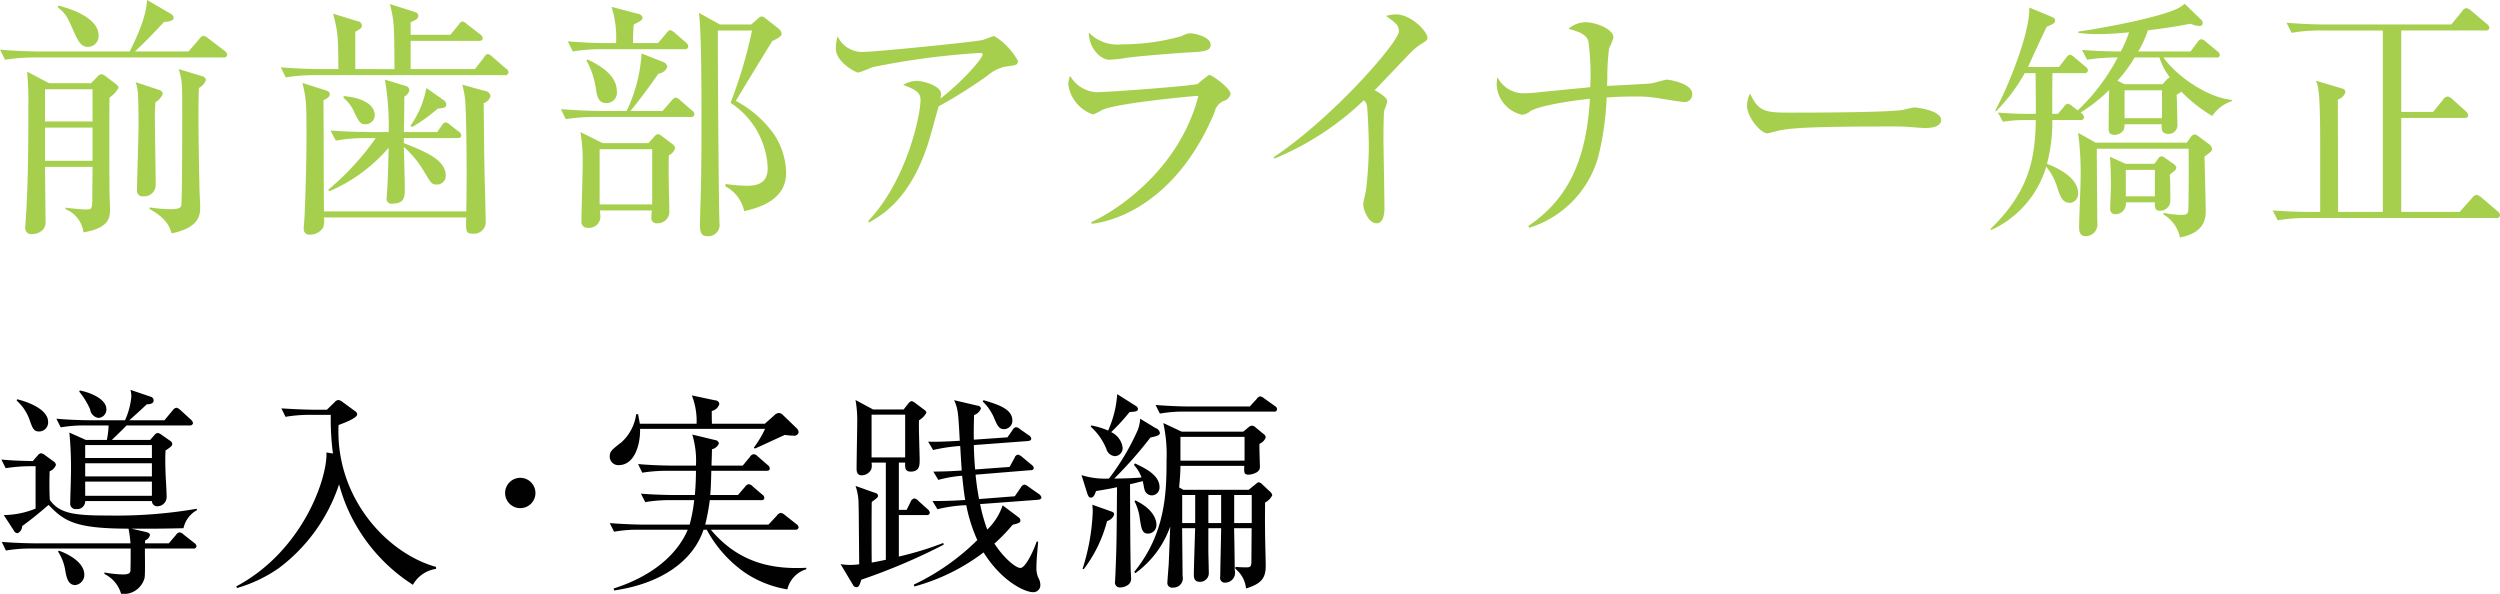 <svg id="_02.svg" data-name="02.svg" xmlns="http://www.w3.org/2000/svg" width="277.875" height="66" viewBox="0 0 277.875 66">
  <defs>
    <style>
      .cls-1 {
        fill: #a6cf4d;
      }

      .cls-1, .cls-2 {
        fill-rule: evenodd;
      }

      .cls-2 {
        fill: #010101;
      }
    </style>
  </defs>
  <path id="前歯部アライナー矯正_のコピー" data-name="前歯部アライナー矯正 のコピー" class="cls-1" d="M28.521,1143.22a0.625,0.625,0,0,0-.309-0.42l-1.1-.84a1.181,1.181,0,0,0-.506-0.25,0.909,0.909,0,0,0-.478.33l-0.674.68H20.8l-2.444-1.29a35.937,35.937,0,0,1,.14,3.86c0,4.29-.028,9.16-0.309,12.83-0.028.31-.028,0.53-0.028,0.59a0.666,0.666,0,0,0,.758.78,1.681,1.681,0,0,0,1.236-.53,1.24,1.24,0,0,0,.253-0.87c0-.87-0.056-5.12-0.056-6.07h5.281c0,0.39-.028,2.43-0.028,2.88,0,1.85,0,1.85-.73,1.85-0.562,0-1.826-.14-2.247-0.2v0.17a3.213,3.213,0,0,1,1.995,2.58c2.95-.51,2.95-1.71,2.95-2.61,0-.31-0.056-1.71-0.056-2.04-0.028-2.75-.028-8.71,0-10.34A2.88,2.88,0,0,0,28.521,1143.22Zm-2.894,3.75H20.346v-3.58h5.281v3.58Zm0,4.37H20.346v-3.69h5.281v3.69ZM40.6,1139.55a0.659,0.659,0,0,0-.281-0.42l-1.826-1.4a1.174,1.174,0,0,0-.534-0.28,0.744,0.744,0,0,0-.45.34l-1.208,1.4H30.347c1.32-1.26,1.489-1.43,3.231-3.28,0.9-.06,1.068-0.25,1.068-0.45a0.559,0.559,0,0,0-.309-0.45l-2.641-1.54c-0.084.84-.169,2.22-1.938,5.72H19.672c-0.393,0-2.388-.03-4.326-0.2l0.562,1.12a20.478,20.478,0,0,1,3.315-.25H40.179A0.359,0.359,0,0,0,40.6,1139.55Zm-14.3-2.15c0-1.85-2.781-2.89-4.495-3.31l-0.056.17c0.955,0.78,1.067,1.06,1.91,2.97,0.534,1.2.927,1.45,1.461,1.45A1.19,1.19,0,0,0,26.3,1137.4Zm11.939,4.95a0.544,0.544,0,0,0-.449-0.42l-2.585-.78c0.393,1.26.393,1.48,0.393,5.21,0,0.67,0,9.58-.112,9.97-0.084.28-.337,0.39-1.32,0.39a15.3,15.3,0,0,1-2.191-.2l-0.028.17c1.882,1.04,2.247,1.96,2.472,2.72,3.174-.65,3.174-2.16,3.174-2.91,0-.34-0.084-2.05-0.084-2.44-0.056-2.91-.168-8.12-0.056-10.81A1.66,1.66,0,0,0,38.241,1142.35Zm-4.8,1.54a0.5,0.5,0,0,0-.393-0.42l-2.641-.87c0.253,0.65.337,0.93,0.337,5.05,0,1-.169,5.82-0.169,6.94a0.621,0.621,0,0,0,.73.7,1.269,1.269,0,0,0,1.348-1.34c0-.98-0.084-5.72-0.084-6.78a23.152,23.152,0,0,1,.056-2.35A1.74,1.74,0,0,0,33.437,1143.89Zm38.423-2.38a0.567,0.567,0,0,0-.281-0.42l-1.517-1.31a1,1,0,0,0-.506-0.31,0.7,0.7,0,0,0-.421.39l-1.011,1.29H60.988v-3.14h7.585c0.2,0,.421-0.03.421-0.28a0.63,0.63,0,0,0-.281-0.45l-1.461-1.12a1.089,1.089,0,0,0-.506-0.31,0.709,0.709,0,0,0-.421.37l-0.927,1.12h-4.41v-1.4c0.618-.28.843-0.37,0.843-0.73,0-.2-0.112-0.34-0.506-0.45l-2.641-.84c0.478,1.96.478,2.19,0.506,7.23H54.836V1137a5.148,5.148,0,0,0,.534-0.33,0.436,0.436,0,0,0,.2-0.37,0.51,0.51,0,0,0-.478-0.47l-2.725-.84c0.534,2.04.562,2.43,0.59,6.16H50.875c-0.393,0-2.388-.03-4.326-0.2l0.562,1.12a20.48,20.48,0,0,1,3.315-.25H71.438A0.347,0.347,0,0,0,71.86,1141.51Zm-6.911,3.56a0.663,0.663,0,0,0-.309-0.48l-1.91-1.34a10.449,10.449,0,0,1-1.77,4.2l0.2,0.14a19.827,19.827,0,0,0,2.837-2.04C64.752,1145.46,64.949,1145.43,64.949,1145.07Zm1.657,3.47a0.55,0.55,0,0,0-.281-0.45l-0.927-.72a1.29,1.29,0,0,0-.506-0.31,0.718,0.718,0,0,0-.45.36l-0.506.73H60.23c0.028-.56.056-3.33,0.056-3.95a1,1,0,0,0,.562-0.73,0.513,0.513,0,0,0-.421-0.45l-2.3-.7a30.487,30.487,0,0,1,.421,5.83H56.381c-0.506,0-2.444-.03-4.3-0.17l0.59,1.12a17.951,17.951,0,0,1,3.287-.28h1.152a29.818,29.818,0,0,1-5.281,5.74l0.112,0.17a17.971,17.971,0,0,0,6.6-4.84c-0.056,2.43-.084,3.67-0.168,4.76,0,0.14-.056.81-0.056,0.89a0.529,0.529,0,0,0,.646.56c1.377,0,1.377-.78,1.377-1.76,0-.42-0.084-3.81-0.112-4.54a11.172,11.172,0,0,1,2.275,2.78c0.758,1.26.843,1.4,1.377,1.4a0.971,0.971,0,0,0,1.011-.98c0-1.69-2.051-2.61-4.663-3.62v-0.56h5.956C66.382,1148.82,66.607,1148.79,66.607,1148.54ZM57,1146.3c0-1.15-1.264-1.96-3.455-2.15l-0.028.19a4.207,4.207,0,0,1,1.236,1.68c0.478,0.95.618,1.26,1.208,1.26A1.024,1.024,0,0,0,57,1146.3Zm12.866-2.15a0.664,0.664,0,0,0-.618-0.57l-2.528-.7a9.429,9.429,0,0,1,.365,2.36c0.112,2.04.169,8.23,0.084,11.73H51.352c-0.028-1.73-.028-10.39-0.056-12.35,0.618-.33.7-0.45,0.7-0.67s-0.112-.34-0.478-0.45l-2.556-.81c0.393,1.71.45,1.99,0.45,5.6,0,2.97-.084,5.94-0.2,8.88,0,0.28-.112,1.59-0.112,1.73a0.612,0.612,0,0,0,.674.65,1.7,1.7,0,0,0,1.489-.79,2.463,2.463,0,0,0,.084-1.12H67.168c-0.056,1.46-.056,1.8.674,1.8a1.325,1.325,0,0,0,1.489-1.12c0-.62-0.084-4.01-0.112-4.76-0.056-2.58-.084-5.16-0.112-8.63A1.106,1.106,0,0,0,69.865,1144.15Zm12.465,5.23-2.472-1.23a19.436,19.436,0,0,1,.253,3.33c0,1.04-.141,5.66-0.141,6.56a0.652,0.652,0,0,0,.7.75,1.251,1.251,0,0,0,1.4-1.37c0-.17-0.028-0.25-0.056-0.56h5.787a6.383,6.383,0,0,0-.056.73,0.592,0.592,0,0,0,.674.7,1.285,1.285,0,0,0,1.32-1.4c0-.39-0.056-2.33-0.056-2.75-0.028-1.54-.028-2.41,0-3.41a1.269,1.269,0,0,0,.7-0.79,0.731,0.731,0,0,0-.365-0.5l-1.067-.81a1.082,1.082,0,0,0-.478-0.26,0.842,0.842,0,0,0-.45.34l-0.618.67H82.331Zm5.506,0.67v6.14H81.993v-6.14h5.843ZM85.7,1138.26c0-.72.028-1.4,0.084-2.07,0.73-.36.983-0.5,0.983-0.76a0.6,0.6,0,0,0-.562-0.44l-2.894-.76a10.908,10.908,0,0,1,.506,4.03H82.78c-1.461,0-2.894-.08-4.326-0.19l0.562,1.12a19,19,0,0,1,3.287-.25h9.13a0.359,0.359,0,0,0,.421-0.31,0.717,0.717,0,0,0-.281-0.45l-1.208-1.04a1.222,1.222,0,0,0-.534-0.33,0.806,0.806,0,0,0-.421.36l-0.927,1.09H85.7Zm-0.281,7.54c1.011-1.21,2.135-2.75,3.118-4.15a1.173,1.173,0,0,0,.983-0.75,0.661,0.661,0,0,0-.393-0.51l-2.472-.98A17.229,17.229,0,0,1,85,1145.8H81.993c-0.478,0-2.275-.03-4.3-0.2l0.534,1.12a19.276,19.276,0,0,1,3.315-.25H92.107a0.347,0.347,0,0,0,.421-0.31,0.567,0.567,0,0,0-.281-0.42l-1.292-1.12a0.964,0.964,0,0,0-.534-0.31,1.157,1.157,0,0,0-.45.37l-0.983,1.12H85.421Zm9.945-9.61-2.332-1.29c0.281,2.22.281,8.85,0.281,11.68,0,3.59,0,6.3-.141,10.48,0,0.33-.028.95-0.028,1.2,0,0.73,0,1.46.787,1.46a1.259,1.259,0,0,0,1.377-1.49c0-.31-0.028-0.95-0.028-1.34-0.084-4.85-.169-18.82-0.14-20.03h3.792a51.222,51.222,0,0,1-2.388,8.04,9.083,9.083,0,0,1,4.13,7.23c0,1.01-.337,1.99-2.276,1.99a17.859,17.859,0,0,1-2.388-.2l-0.056.25a4.091,4.091,0,0,1,2.107,2.77c1.377-.33,4.664-1.09,4.664-4.28a8.094,8.094,0,0,0-1.377-4.31,12.375,12.375,0,0,0-4.214-3.67c0.562-.96,3.4-5.6,4.045-6.64,0.7-.36,1.04-0.53,1.04-0.84a0.909,0.909,0,0,0-.309-0.53l-1.433-1.12a1.074,1.074,0,0,0-.477-0.26,0.954,0.954,0,0,0-.478.31l-0.674.59H95.365Zm-14.833,4.01a9.11,9.11,0,0,1,1.068,3.27c0.14,1.1.506,1.46,1.18,1.46a1.16,1.16,0,0,0,1.124-1.35c0-1.96-2.416-3.1-3.259-3.5Zm47.947,0.02a7.481,7.481,0,0,0-2.613-2.74c-0.2,0-1.152.42-1.377,0.45-1.264.25-11.911,1.31-13.147,1.31a3.008,3.008,0,0,1-2.893-1.73,4.32,4.32,0,0,0-.2,1.34c0,1.54,2.219,2.69,2.5,2.69a11.983,11.983,0,0,0,1.517-.59,84.841,84.841,0,0,1,11.911-1.59c0.366,0,.394.08,0.394,0.16,0,0.37-1.883,2.69-4.692,4.91a3.552,3.552,0,0,0,.056-0.57c0-.75-1.741-1.4-2.781-1.4a3.364,3.364,0,0,0-1.432.45c1.46,0.53,1.938.87,1.938,1.68,0,1.63-1.489,8.88-5.815,13.45l0.084,0.16c1.4-.78,4.8-2.68,6.77-9.43,0.141-.48.815-2.94,0.984-3.48a56.865,56.865,0,0,0,5.421-3.41,4.313,4.313,0,0,1,2.023-1.01C128.367,1140.7,128.48,1140.7,128.48,1140.22Zm21.428-1.79c0-.87-1.8-1.26-2.3-1.26a2.06,2.06,0,0,0-.9.31,24.459,24.459,0,0,1-6.686.92,4.449,4.449,0,0,1-3.652-1.31c0,1.76,1.349,3.02,2.248,3.02a13.3,13.3,0,0,0,1.966-.22c0.646-.11,5.2-0.51,7.36-0.62C149.543,1139.19,149.908,1138.99,149.908,1138.43Zm2.219,5.49c0-.64-2.079-2.13-2.388-2.13a12.737,12.737,0,0,0-1.264,1.01c-0.421.2-9.917,0.92-11.265,0.92a3.607,3.607,0,0,1-2.922-1.82,2.581,2.581,0,0,0-.2.96,4.091,4.091,0,0,0,2.753,3.33,5.923,5.923,0,0,0,1.011-.5c1.8-.79,9.889-1.52,10.7-1.57-2.3,8.88-10.169,13.3-11.911,14.03l0.056,0.19c1.545-.14,9.1-1.54,13.653-12.4a1.746,1.746,0,0,1,.955-1.23A1.1,1.1,0,0,0,152.127,1143.92Zm21.878-6.24c0-.73-1.826-2.61-3.483-2.61a4.071,4.071,0,0,0-1.124.17c1.124,0.81,1.433,1.04,1.433,1.71,0,1.2-7.417,9.69-13.934,14l0.112,0.14a31.733,31.733,0,0,0,9.917-6.47,0.854,0.854,0,0,1,.337.51c0.112,0.44.225,3.5,0.225,4.45a42.171,42.171,0,0,1-.309,5.01c-0.028.23-.309,1.32-0.309,1.57,0,0.59.562,2.13,1.489,2.13,0.786,0,.87-1.15.87-1.74,0-1.12-.112-6.66-0.112-7.92,0-.56.028-2.78,0.084-2.89a4.516,4.516,0,0,0,.337-1.03c0-.4-0.955-0.99-1.4-1.21,0.646-.67,3.877-4.06,4.045-4.23a7.065,7.065,0,0,1,1.068-.87C173.949,1137.96,174.005,1137.9,174.005,1137.68Zm29.435,6.24c0-1.23-2.7-1.6-2.809-1.6-0.2,0-1.433.37-1.742,0.42-0.056.03-4.41,0.26-4.916,0.28,0-.33.028-0.56,0.028-1.28a25.145,25.145,0,0,1,.2-2.92,5.564,5.564,0,0,0,.477-1.2c0-.92-1.966-1.68-3.118-1.68a3.025,3.025,0,0,0-1.882.73c1.32,0.36,2.022.67,2.219,1.4a27.4,27.4,0,0,1,.2,5.09c-0.787.09-4.635,0.45-5.506,0.54a14.78,14.78,0,0,1-1.939.14,3.24,3.24,0,0,1-2.865-1.8,4.211,4.211,0,0,0-.084.87,3.605,3.605,0,0,0,2.781,3.31,1.561,1.561,0,0,0,.955-0.39c1.124-.68,4.944-1.21,6.63-1.38-0.366,5.97-1.911,10.81-6.827,14.12l0.056,0.22a11.475,11.475,0,0,0,7.7-7.92,32.153,32.153,0,0,0,.927-6.56c0.674-.05,1.573-0.11,3.062-0.11a14.551,14.551,0,0,1,2.584.17c0.337,0.06,2.585.42,2.81,0.42A0.859,0.859,0,0,0,203.44,1143.92Zm27.664,2.89c0-1.1-2.809-1.4-2.978-1.4s-0.983.22-1.151,0.25c-1.293.31-10.423,0.33-12.361,0.33-2.922,0-3.793,0-4.748-2.13a3.258,3.258,0,0,0-.337,1.35c0,1.29,1.517,3.08,2.248,3.08,0.084,0,.983-0.22,1.067-0.25,1.264-.34,3.793-0.51,12.361-0.51a26.253,26.253,0,0,1,3.174.12c0.056,0,.731.05,0.983,0.05C229.7,1147.7,231.1,1147.67,231.1,1146.81Zm32.327-2.1-0.028-.14c-2.894-.28-6.321-2.86-7.585-4.71h5.843a0.332,0.332,0,0,0,.422-0.28,0.569,0.569,0,0,0-.281-0.42l-1.264-1.04a0.991,0.991,0,0,0-.534-0.3,0.8,0.8,0,0,0-.422.36l-0.758,1.01h-5.815a10.8,10.8,0,0,0,1.067-2.35c2.248-.26,3.821-0.56,4.748-0.73a3.092,3.092,0,0,0,.983.25,0.325,0.325,0,0,0,.365-0.36,0.518,0.518,0,0,0-.2-0.37l-1.8-1.74a4.011,4.011,0,0,1-1.18.7c-3.062,1.21-9.72,2.27-10.647,2.39v0.14a15.071,15.071,0,0,0,2.135.14,34.9,34.9,0,0,0,3.511-.2,12.363,12.363,0,0,1-.927,2.13c-1.067,0-2.444-.03-4.3-0.17l0.562,1.09a20.477,20.477,0,0,1,3.4-.25,22.29,22.29,0,0,1-4.438,5.88l-0.59-.45a1.225,1.225,0,0,0-.534-0.3,0.76,0.76,0,0,0-.421.36l-0.675.78h-0.618c0-.72,0-3.89.028-4.53H247a0.352,0.352,0,0,0,.421-0.31,0.559,0.559,0,0,0-.281-0.42l-1.208-1.01a1.062,1.062,0,0,0-.533-0.31,0.828,0.828,0,0,0-.422.37l-0.786,1H240.76c0.309-.72,1.77-3.86,2.079-4.48,0.7-.28.927-0.42,0.927-0.64a0.412,0.412,0,0,0-.281-0.42l-2.584-1.07c0.084,2.83-2.36,8.83-3.793,11.46l0.085,0.08a19.378,19.378,0,0,0,3.2-4.25H241.6c0,0.89.028,2.24,0.028,4.53h-0.814c-0.113,0-1.405,0-3.4-.14l0.562,1.01a16.005,16.005,0,0,1,2.388-.19h1.264c-0.084,3.92-.533,7.78-5.056,12.12l0.084,0.11a11.2,11.2,0,0,0,6.124-7.05,6.747,6.747,0,0,1,1.264,2.43c0.281,0.84.534,1.6,1.377,1.6a1,1,0,0,0,.9-1.12c0-.28,0-1.9-3.456-3.22a17.957,17.957,0,0,0,.59-4.87h3.119a0.341,0.341,0,0,0,.421-0.31,0.828,0.828,0,0,0-.393-0.53,16.688,16.688,0,0,0,3.174-2.5c-0.028.65-.056,3.62-0.056,4.2,0,0.37,0,.79.646,0.79a1.2,1.2,0,0,0,1.011-.53,1.557,1.557,0,0,0,.113-0.65h4.129c-0.028.39-.056,1.07,0.675,1.07a0.974,0.974,0,0,0,1.067-1.07c0-.5-0.056-2.8-0.084-3.27,0.084-.06.477-0.29,0.534-0.34a16.35,16.35,0,0,0,3.427,2.69A4.11,4.11,0,0,1,263.431,1144.71Zm-6.911-2.64a0.97,0.97,0,0,0-.365.28l-0.449.48h-4.214l-0.787-.39a15.809,15.809,0,0,0,1.91-2.58h2.754A6.965,6.965,0,0,0,256.52,1142.07Zm-0.871,4.54h-4.157v-3.11h4.157v3.11Zm1.6,5.49a0.769,0.769,0,0,0-.365-0.45l-0.843-.59a0.919,0.919,0,0,0-.45-0.22,0.545,0.545,0,0,0-.393.31l-0.393.53h-3.2l-1.742-.79c0.085,0.87.113,2.53,0.113,3.28,0,0.37-.085,2.1-0.085,2.49a0.56,0.56,0,0,0,.619.62,1.164,1.164,0,0,0,1.123-1.32h3.231c-0.028.4-.028,0.93,0.477,0.93a1.136,1.136,0,0,0,1.236-1.23c0-.65,0-2.13-0.056-2.78,0.169-.14.45-0.36,0.534-0.44A0.545,0.545,0,0,0,257.251,1152.1Zm-2.388,3.19h-3.231v-2.94h3.231v2.94Zm6.349-5.29a0.719,0.719,0,0,0-.337-0.51l-1.124-.84a1.344,1.344,0,0,0-.478-0.25,0.821,0.821,0,0,0-.477.39l-0.393.54H248.289l-1.966-1.1a33.482,33.482,0,0,1,.281,5.07c0,0.84-.169,4.57-0.169,5.44,0,0.78.309,0.98,0.731,0.98a1.313,1.313,0,0,0,1.292-1.54c0-1.1-.056-6.5-0.056-7.73V1150h10.2c0.028,0.47.028,6.05-.028,6.75-0.028.42-.084,0.61-0.787,0.61a12.364,12.364,0,0,1-1.91-.22l-0.112.14a3.884,3.884,0,0,1,1.882,2.58c1.854-.34,2.865-1.26,2.865-2.83,0-.9-0.112-5.18-0.14-6.16C261.156,1150.31,261.212,1150.25,261.212,1150Zm32.017,7.39a0.611,0.611,0,0,0-.253-0.42l-1.769-1.51a1.3,1.3,0,0,0-.59-0.34,0.915,0.915,0,0,0-.534.4l-1.349,1.51h-6.489v-10.45h7.023c0.253,0,.422-0.08.422-0.28a0.75,0.75,0,0,0-.253-0.45l-1.517-1.37a0.893,0.893,0,0,0-.534-0.28,0.668,0.668,0,0,0-.478.34l-1.123,1.37h-3.54v-9.05h9.383a0.352,0.352,0,0,0,.421-0.3,0.657,0.657,0,0,0-.281-0.42L290,1134.65a1.073,1.073,0,0,0-.534-0.28,0.7,0.7,0,0,0-.45.34l-1.208,1.48h-13.99c-1.376,0-2.949-.08-4.326-0.19l0.562,1.12a17.909,17.909,0,0,1,3.315-.26h6.826v20.17h-4.972c0-1.96-.028-10.73-0.028-12.49a1.307,1.307,0,0,0,.843-0.82,0.431,0.431,0,0,0-.394-0.42l-2.893-.86a3.147,3.147,0,0,1,.281.98c0.2,1.31.2,4.7,0.2,6.21v7.4h-0.955c-0.056,0-2.107,0-4.326-.17l0.562,1.09a20.527,20.527,0,0,1,3.315-.25h20.985A0.359,0.359,0,0,0,293.229,1157.39Z" transform="translate(-15.344 -1133.47)"/>
  <path id="導入_実践編_のコピー" data-name="導入･実践編 のコピー" class="cls-2" d="M36.8,1180.52a0.667,0.667,0,0,0-.241-0.41l-1.18-1.08a0.916,0.916,0,0,0-.433-0.24,0.653,0.653,0,0,0-.409.29l-0.915,1.1h-3.9c0.457-.41,1.685-1.51,1.926-1.77,0.265,0,.77-0.05.77-0.41a0.416,0.416,0,0,0-.313-0.43l-2.263-.77a2.682,2.682,0,0,1,.1.77,8.166,8.166,0,0,1-.7,2.61H25.318c-0.337,0-2.071-.02-3.708-0.17l0.482,0.96a15.323,15.323,0,0,1,2.841-.21h2.48a8.962,8.962,0,0,1-.193,1.61H24.884l-1.83-.82a40.829,40.829,0,0,1,.168,4.99c0,0.41-.072,2.38-0.072,2.84a0.6,0.6,0,0,0,.7.67,0.871,0.871,0,0,0,.963-0.89h7.416a0.577,0.577,0,0,0,.6.58,1.026,1.026,0,0,0,1.035-1.04c0-.77-0.1-1.97-0.12-2.71-0.048-1.42-.024-1.99,0-2.45,0.626-.41.746-0.53,0.746-0.74a0.465,0.465,0,0,0-.241-0.34l-0.987-.69a0.73,0.73,0,0,0-.385-0.17,0.491,0.491,0,0,0-.337.19l-0.506.58H27.773c0.554-.53,1.493-1.44,1.637-1.61h7.031A0.335,0.335,0,0,0,36.8,1180.52Zm-4.575,5.9H24.812v-1.46h7.416v1.46Zm0-2.04H24.812v-1.44h7.416v1.44Zm0,4.2H24.812V1187h7.416v1.58Zm5.008,1.59-0.024-.15a52.735,52.735,0,0,1-9.823.75c-3.684,0-5.417-.19-6.5-1.73-0.072-.87-0.048-2.62-0.024-3.19a1.193,1.193,0,0,0,.7-0.7,0.491,0.491,0,0,0-.217-0.36l-0.987-.72a0.894,0.894,0,0,0-.457-0.22,0.551,0.551,0,0,0-.361.24l-0.554.63c-1.348-.03-2.119-0.05-3.491-0.17l0.482,0.96a17.506,17.506,0,0,1,2.841-.22H19.3V1190a9.641,9.641,0,0,1-3.539.72l1.108,1.7a0.51,0.51,0,0,0,.433.32,0.883,0.883,0,0,0,.506-0.8c0.77-.55,1.565-1.17,2.937-2.35,1.71,1.78,2.889,2.64,8.884,2.64a12.3,12.3,0,0,1,.217,1.63H19.226c-0.313,0-2.046-.02-3.684-0.16L16,1194.66a16.433,16.433,0,0,1,2.841-.22H29.868c0,0.43,0,1.87-.024,2.38,0,0.26-.048.5-0.843,0.5a12.831,12.831,0,0,1-2.047-.22v0.17a3.551,3.551,0,0,1,1.854,2.21,2.407,2.407,0,0,0,2.6-1.75c0.1-.46.024-2.76,0.048-3.29h5.369a0.3,0.3,0,0,0,.361-0.26,0.525,0.525,0,0,0-.241-0.36l-1.2-.94a0.8,0.8,0,0,0-.457-0.24,0.621,0.621,0,0,0-.385.29l-0.794.93H31.457l0.024-.33a0.843,0.843,0,0,0,.53-0.58c0-.19-0.169-0.29-0.482-0.36l-1.589-.36c0.722,0,2.552.03,5.8-.05A3.023,3.023,0,0,1,37.236,1190.17Zm-12.52,7.17c0-1.44-1.974-2.37-2.817-2.66l-0.1.1a5.421,5.421,0,0,1,.819,2.2c0.12,0.63.289,1.52,1.084,1.52A1.133,1.133,0,0,0,24.716,1197.34Zm2.456-18.38c0-1.15-1.806-1.87-2.962-2.09l-0.048.14a8.52,8.52,0,0,1,1.2,1.95,1.1,1.1,0,0,0,.915.96A0.934,0.934,0,0,0,27.172,1178.96Zm-6.477,1.41c0-1.6-2.889-2.4-3.443-2.52L17.2,1178a5.109,5.109,0,0,1,1.445,2.18c0.337,0.94.457,1.25,1.059,1.25A1.011,1.011,0,0,0,20.695,1180.37Zm43.118,16.33v-0.22c-5.417-1.49-11.2-7.66-10.835-15.77,0.722-.26,2.071-0.79,2.071-1.18a0.47,0.47,0,0,0-.265-0.38l-1.372-1.01a0.948,0.948,0,0,0-.457-0.21,0.6,0.6,0,0,0-.409.24l-0.867.84H50.305c-0.7,0-2.191-.05-3.684-0.15l0.457,0.94a16.1,16.1,0,0,1,2.841-.22h2.191a28.831,28.831,0,0,0,.241,4.3l-0.722-.12c0.12,2.93-2.7,10.99-10.016,14.88l0.072,0.19a15.62,15.62,0,0,0,4.7-2.25,19.153,19.153,0,0,0,6.645-9.27c0.12,0.41.313,1.1,0.674,2.04a19.289,19.289,0,0,0,7.536,9.12A3.519,3.519,0,0,1,63.812,1196.7Zm11.047-8.43a1.685,1.685,0,1,0-1.685,1.68A1.685,1.685,0,0,0,74.859,1188.27Zm29.252-6.74a0.616,0.616,0,0,0-.193-0.44l-1.517-1.46a0.734,0.734,0,0,0-.481-0.26,0.829,0.829,0,0,0-.53.28l-1.035.92H94.48c-0.024-.36-0.024-0.92-0.024-1.42a1.11,1.11,0,0,0,.843-0.77,0.453,0.453,0,0,0-.458-0.41l-2.6-.55a7.783,7.783,0,0,1,.53,3.15H86.462c-0.048-.32-0.1-0.53-0.193-1.06H86.053a5.105,5.105,0,0,1-1.613,3.1c-1.084.84-1.324,1.03-1.324,1.6a0.949,0.949,0,0,0,.987.96c1.806,0,2.432-2.35,2.384-4.03h13.893a11.677,11.677,0,0,1-1.252,2.09l0.12,0.1c0.482-.2,2.793-1.28,3.323-1.52a7.067,7.067,0,0,0,.939.08A0.5,0.5,0,0,0,104.111,1181.53Zm0.866,15.21-0.024-.16c-3.322.16-7.3-.29-10.594-4.23h9.391a0.323,0.323,0,0,0,.361-0.26,0.481,0.481,0,0,0-.241-0.36l-1.276-1.01a0.861,0.861,0,0,0-.482-0.24,0.655,0.655,0,0,0-.409.29l-0.939,1.01h-7.03a25.336,25.336,0,0,0,.506-2.72h5.73a0.278,0.278,0,0,0,.338-0.24,0.493,0.493,0,0,0-.241-0.38l-1.06-.91a0.655,0.655,0,0,0-.433-0.24,0.58,0.58,0,0,0-.409.28l-0.795.92H94.287c0.048-.58.072-0.77,0.12-2.69h6.139c0.217,0,.361-0.07.361-0.27a0.567,0.567,0,0,0-.24-0.38l-1.108-.96a0.708,0.708,0,0,0-.433-0.24,0.6,0.6,0,0,0-.433.31l-0.795.96H94.432c0-.26.048-1.53,0.048-1.82a1.064,1.064,0,0,0,.77-0.63,0.432,0.432,0,0,0-.385-0.38l-2.576-.62a9.922,9.922,0,0,1,.409,3.45H89.953c-0.313,0-2.047-.02-3.684-0.17l0.457,0.96a17.473,17.473,0,0,1,2.841-.21H92.7c0,0.89-.048,1.82-0.12,2.69H90.29c-0.7,0-2.191-.03-3.708-0.15l0.481,0.94a16.1,16.1,0,0,1,2.841-.22h2.6a17.372,17.372,0,0,1-.506,2.72H86.823c-0.337,0-2.047-.03-3.708-0.17l0.481,0.96a14.64,14.64,0,0,1,2.841-.22h5.345c-1.132,2.71-3.9,5.16-8.234,6.53l0.048,0.22c5.2-.75,8.764-3.24,9.944-6.75H93.9a13.714,13.714,0,0,0,4.334,4.83,11.957,11.957,0,0,0,4.623,1.8A3.061,3.061,0,0,1,104.977,1196.74Zm15.261-2.73-0.048-.19a35.855,35.855,0,0,1-4.936,1.51v-4.61h3.082a0.307,0.307,0,0,0,.361-0.26,0.629,0.629,0,0,0-.241-0.39l-1.011-.91a0.8,0.8,0,0,0-.482-0.29,0.551,0.551,0,0,0-.385.34l-0.457.93h-0.867v-5.25h0.7c-0.024.55-.024,1,0.626,1,0.987,0,.987-0.74.987-1.32,0-.62-0.12-3.69-0.072-4.39a2.056,2.056,0,0,0,.819-0.84,0.451,0.451,0,0,0-.217-0.31l-0.963-.72a1.323,1.323,0,0,0-.457-0.26,0.688,0.688,0,0,0-.362.26l-0.529.67h-3.4l-1.95-1.05a12.556,12.556,0,0,1,.192,2.3c0,0.74-.072,4.49-0.072,5.33,0,0.41.1,0.74,0.578,0.74a1.172,1.172,0,0,0,1.059-.69,1.583,1.583,0,0,0,.024-0.72h1.589v10.8c-0.433.09-.794,0.17-1.565,0.31-0.024-.29-0.024-5.88,0-6.74,0.626-.46.7-0.51,0.7-0.73a0.408,0.408,0,0,0-.337-0.28l-2.167-.77a5.987,5.987,0,0,1,.337,1.99c0.024,0.77.024,1.32,0.072,6.72a6.852,6.852,0,0,1-1.011.07,5.817,5.817,0,0,1-1.06-.09l1.373,2.3a0.446,0.446,0,0,0,.385.27c0.289,0,.361-0.27.554-0.84A66.682,66.682,0,0,0,120.238,1194.01Zm-4.286-9.7H112.22v-4.75h3.732v4.75Zm11.918-4.1c0-1.3-1.613-1.78-3.2-2.26l-0.1.14a5.492,5.492,0,0,1,1.324,1.97c0.313,0.7.482,1.11,1.059,1.11A0.938,0.938,0,0,0,127.87,1180.21Zm3.227,8.54a0.6,0.6,0,0,0-.265-0.36l-1.2-.84a0.923,0.923,0,0,0-.433-0.22,0.631,0.631,0,0,0-.386.32l-0.674.98-3.972.31c-0.145-.79-0.265-1.51-0.386-2.71l6.116-.5a0.308,0.308,0,0,0,.361-0.24,0.665,0.665,0,0,0-.289-0.39l-1.011-.84a1.174,1.174,0,0,0-.458-0.26,0.5,0.5,0,0,0-.385.36l-0.554,1.01-3.828.28c-0.12-1.39-.144-2.49-0.144-2.71l6.019-.45c0.168-.03.361-0.05,0.361-0.27a0.505,0.505,0,0,0-.289-0.38l-0.963-.67a0.751,0.751,0,0,0-.457-0.22,0.579,0.579,0,0,0-.362.31l-0.577.82-3.732.26c-0.024-.93,0-1.7.024-2.73a1.26,1.26,0,0,0,.77-0.75,0.434,0.434,0,0,0-.433-0.31l-2.552-.6c0.433,0.98.457,1.34,0.626,4.51-1.878.12-2.938,0.12-3.516,0.1l0.554,0.93a19.045,19.045,0,0,1,3.01-.45c0.072,1.2.1,1.7,0.168,2.73-1.228.08-1.805,0.1-3.154,0.12l0.554,0.92a14.026,14.026,0,0,1,2.649-.46c0.144,1.34.216,1.97,0.337,2.69-1.614.12-3.13,0.12-3.636,0.12l0.554,0.91a16.1,16.1,0,0,1,2.817-.43l0.385-.02a17.616,17.616,0,0,0,1.228,3.88,25.668,25.668,0,0,1-7.055,4.95l0.048,0.21a22.444,22.444,0,0,0,7.705-3.79c2.023,3.24,4.6,4.42,5.49,4.42a0.773,0.773,0,0,0,.818-0.82,1.636,1.636,0,0,0-.24-0.81,2.834,2.834,0,0,1-.193-1.2c0-.82.144-2.14,0.193-2.79h-0.169c-0.457,1.32-1.3,2.93-1.806,2.93-0.554,0-1.926-1.2-2.889-2.71a19.7,19.7,0,0,0,2.022-2.09c0.7-.17.867-0.24,0.867-0.48a0.463,0.463,0,0,0-.216-0.36l-1.758-1.32a6.724,6.724,0,0,1-1.71,2.69,17.969,17.969,0,0,1-.794-2.83l6.453-.48C130.928,1188.99,131.1,1188.94,131.1,1188.75Zm25.662-.24a0.762,0.762,0,0,0-.289-0.43l-0.843-.79a0.818,0.818,0,0,0-.361-0.22,0.714,0.714,0,0,0-.361.22l-0.771.62h-7.247l-0.482-.26c0.1-1.04.145-1.71,0.145-2.4h7.1c-0.049.79,0,.98,0.481,0.98,0.217,0,1.252-.17,1.252-0.82,0-.4-0.072-2.25-0.048-2.61a1.221,1.221,0,0,0,.7-0.72,0.563,0.563,0,0,0-.265-0.39l-0.842-.69a0.7,0.7,0,0,0-.41-0.22,0.685,0.685,0,0,0-.409.19l-0.578.48h-6.838l-2.046-.96a16.111,16.111,0,0,1,.361,4.13c0,3.58-.1,8.12-3.588,12.41l0.121,0.15a10.9,10.9,0,0,0,3.876-5.19c-0.024.67-.144,3.58-0.168,4.18-0.024.33-.145,1.85-0.145,2.01a0.522,0.522,0,0,0,.626.6,1.038,1.038,0,0,0,1.06-1.29c0-.84-0.049-4.56-0.049-5.31h1.445c-0.024.82-.144,4.44-0.144,5.16,0,0.56.192,0.8,0.674,0.8a0.965,0.965,0,0,0,.987-1.06c0-.38-0.048-2.02-0.048-2.35v-2.55h1.42c0,0.84-.1,4.61-0.1,5.38a0.536,0.536,0,0,0,.6.67,1.1,1.1,0,0,0,1.011-1.39c0-.74-0.048-4.01-0.072-4.66h1.95c0,0.58-.024,3.15-0.024,3.68,0,0.67-.192.67-0.6,0.67-0.578,0-.867-0.03-1.18-0.05v0.22a3.158,3.158,0,0,1,1.18,2.18c1.734-.53,2.191-1.18,2.191-2.52,0-.58-0.072-3.1-0.072-3.62-0.024-2,0-2.67,0-3.41A1.855,1.855,0,0,0,156.759,1188.51Zm-5.683,3.1h-1.42v-3.12h1.42v3.12Zm3.4,0h-1.95v-3.12h1.95v3.12Zm-6.284,0h-1.445v-3.12h1.445v3.12Zm5.49-6.94H146.55v-2.64h7.127v2.64Zm-9.414-3.1a0.711,0.711,0,0,0-.482-0.52l-1.71-1.04a4.282,4.282,0,0,1-.264,1.25,26.893,26.893,0,0,1-3.2,5.4,8.7,8.7,0,0,1-3.057-.38l0.626,1.99c0.144,0.43.24,0.51,0.409,0.51,0.289,0,.409-0.25.578-0.73,0.746-.12,1.493-0.24,2.335-0.43-0.048,6.27-.048,6.34-0.168,9.44,0,0.14-.048.86-0.048,1.03a0.545,0.545,0,0,0,.626.67,1.476,1.476,0,0,0,.722-0.22,0.837,0.837,0,0,0,.433-0.84c0-.14-0.048-0.88-0.048-1.05-0.048-3.17-.048-3.79-0.072-9.36,0.481-.1.987-0.24,1.42-0.34,0.025,0.12.145,0.79,0.193,0.94a0.839,0.839,0,0,0,.8.64,0.87,0.87,0,0,0,.866-0.91c0-1.37-1.661-2.13-2.72-2.64l-0.121.17a4.265,4.265,0,0,1,.843,1.39c-1.324.12-2.937,0.12-3.034,0.12a45.506,45.506,0,0,0,4.021-4.56C144.118,1181.91,144.263,1181.81,144.263,1181.57Zm-7.513,8a7.03,7.03,0,0,1,.049.81,23.764,23.764,0,0,1-1.132,6.32l0.144,0.02a15.006,15.006,0,0,0,2.577-5.33,1.178,1.178,0,0,0,.794-0.72c0-.24-0.144-0.29-0.481-0.41Zm20.538-10.61a0.434,0.434,0,0,0-.241-0.36l-1.179-.84a1.1,1.1,0,0,0-.458-0.24,0.64,0.64,0,0,0-.385.29l-0.77.84h-6.766c-0.409,0-2.095-.03-3.708-0.17l0.482,0.96a15.142,15.142,0,0,1,2.841-.22h9.823A0.288,0.288,0,0,0,157.288,1178.96Zm-15.457-.05a0.565,0.565,0,0,0-.337-0.38l-1.975-1.25a11.749,11.749,0,0,1-1.011,4.05,8.174,8.174,0,0,0-1.878-.57l-0.048.14a6.736,6.736,0,0,1,1.733,2.47,1.069,1.069,0,0,0,.939.8,0.885,0.885,0,0,0,.867-0.94,2.221,2.221,0,0,0-1.276-1.73,23.093,23.093,0,0,0,2.047-2.23C141.59,1179.22,141.831,1179.2,141.831,1178.91Zm2.046,12.89c0-.6-0.361-1.75-2.335-2.71l-0.1.09a5.9,5.9,0,0,1,.6,2.02c0.169,1.08.265,1.58,0.915,1.58A0.939,0.939,0,0,0,143.877,1191.8Z" transform="translate(-15.344 -1133.47)"/>
</svg>
